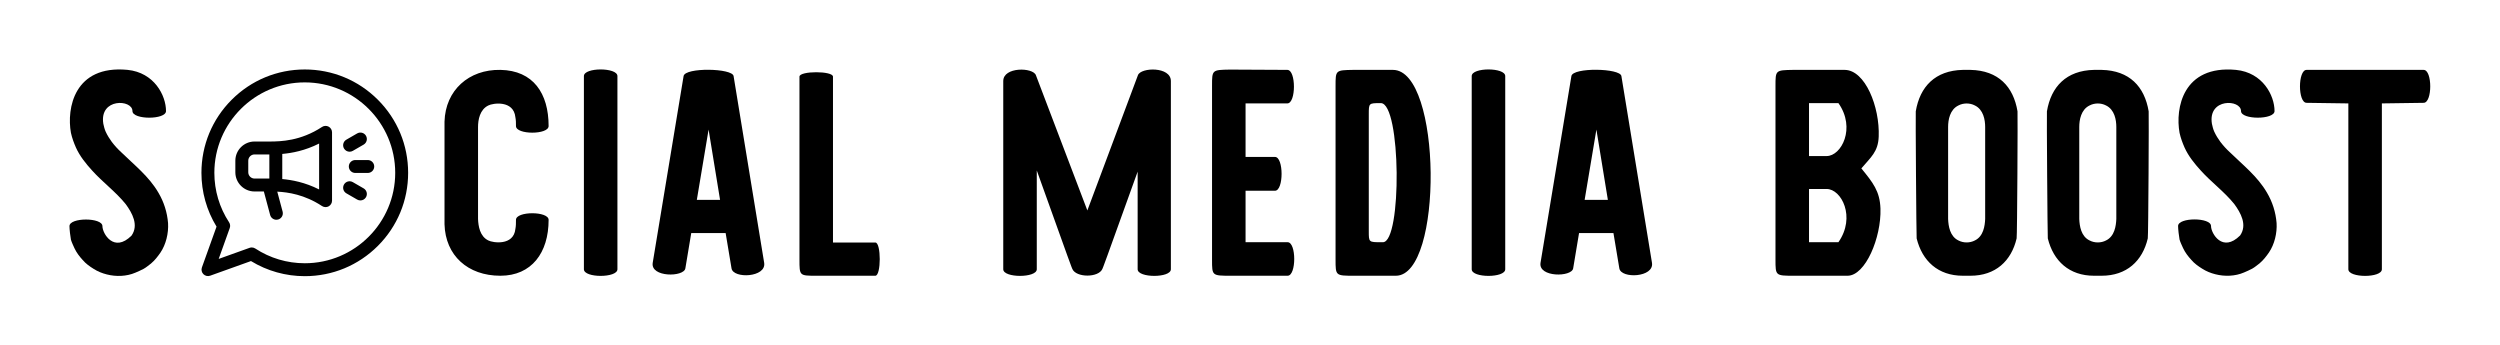 
        <svg xmlns="http://www.w3.org/2000/svg" xmlns:xlink="http://www.w3.org/1999/xlink" version="1.1" width="3176.507" height="438.847" viewBox="0 0 3176.507 438.847">
			
			<g transform="scale(8.825) translate(10, 10)">
				<defs id="SvgjsDefs4446"/><g id="SvgjsG4447" featureKey="nameLeftFeature-0" transform="matrix(2.119,0,0,2.119,-2.119,-12.656)" fill="#000"><path d="M7.7 16.42 c0.04 0.68 -0.14 1.44 -0.52 2 c-0.18 0.26 -0.38 0.52 -0.64 0.74 c-0.16 0.12 -0.32 0.26 -0.5 0.36 s-0.38 0.18 -0.56 0.26 c-0.6 0.26 -1.32 0.28 -1.94 0.12 c-0.32 -0.08 -0.62 -0.2 -0.9 -0.38 c-0.26 -0.16 -0.54 -0.36 -0.74 -0.6 c-0.22 -0.24 -0.42 -0.5 -0.56 -0.8 c-0.08 -0.18 -0.18 -0.38 -0.24 -0.58 c-0.04 -0.2 -0.1 -0.72 -0.1 -0.92 c0 -0.6 2.24 -0.6 2.24 0 c0 0.5 0.78 1.84 1.98 0.64 c0.5 -0.72 0.04 -1.54 -0.4 -2.14 c-0.68 -0.84 -1.56 -1.48 -2.28 -2.28 c-0.42 -0.46 -0.84 -0.98 -1.1 -1.56 c-0.14 -0.32 -0.26 -0.64 -0.34 -1 c-0.3 -1.66 0.22 -4.62 3.84 -4.28 c1.82 0.18 2.62 1.74 2.62 2.8 c0 0.6 -2.28 0.6 -2.28 0 c0 -0.8 -2.26 -0.9 -1.98 0.86 c0.04 0.18 0.08 0.36 0.16 0.54 c0.12 0.26 0.26 0.48 0.42 0.7 c0.2 0.26 0.4 0.48 0.64 0.7 c0.88 0.86 1.88 1.64 2.52 2.74 c0.38 0.64 0.6 1.34 0.66 2.08 z"/></g><g id="SvgjsG4448" featureKey="inlineSymbolFeature-0" transform="matrix(0.372,0,0,0.372,17.142,-1.858)" fill="#000"><path xmlns="http://www.w3.org/2000/svg" d="M60.179,35.584c-0.69-1.196-0.281-2.725,0.915-3.415l4.182-2.414c1.196-0.69,2.725-0.281,3.415,0.915  c0.69,1.196,0.281,2.725-0.915,3.415l-4.182,2.414c-0.394,0.227-0.824,0.335-1.248,0.335C61.482,36.834,60.642,36.386,60.179,35.584  z M67.776,51.021l-4.182-2.414c-1.196-0.69-2.725-0.28-3.415,0.915c-0.69,1.196-0.281,2.725,0.915,3.415l4.182,2.414  c0.394,0.227,0.824,0.335,1.248,0.335c0.864,0,1.704-0.448,2.168-1.25C69.381,53.24,68.972,51.711,67.776,51.021L67.776,51.021z   M69.375,40.052h-4.829c-1.381,0-2.5,1.119-2.5,2.5c0,1.381,1.119,2.5,2.5,2.5h4.829c1.381,0,2.5-1.119,2.5-2.5  C71.875,41.172,70.756,40.052,69.375,40.052z M55.548,29.332v26.442c0,0.92-0.505,1.765-1.314,2.201  c-0.371,0.2-0.779,0.299-1.185,0.299c-0.481,0-0.96-0.138-1.376-0.412c-6.763-4.456-13.153-5.363-17.321-5.572l2.072,7.732  c0.357,1.334-0.434,2.705-1.768,3.062c-0.217,0.058-0.435,0.086-0.649,0.086c-1.104,0-2.114-0.737-2.413-1.854l-2.437-9.094h-3.602  c-4.097,0-7.43-3.333-7.43-7.43v-4.478c0-4.097,3.333-7.43,7.43-7.43h6.275c3.743-0.046,11.51-0.149,19.843-5.64  c0.768-0.506,1.752-0.55,2.561-0.113C55.043,27.567,55.548,28.412,55.548,29.332z M25.555,47.221h5.732v-9.337h-5.732  c-1.34,0-2.43,1.09-2.43,2.43v4.478C23.125,46.131,24.215,47.221,25.555,47.221z M50.548,51.437V33.668  c-5.446,2.754-10.51,3.691-14.261,4.022v9.724C40.038,47.746,45.102,48.683,50.548,51.437z M85,45  c0,10.684-4.161,20.729-11.716,28.284C65.729,80.839,55.684,85,45,85c-7.389,0-14.562-2.018-20.828-5.847L8.38,84.817  c-0.91,0.326-1.927,0.099-2.612-0.585c-0.684-0.684-0.912-1.701-0.585-2.612l5.664-15.792C7.018,59.563,5,52.39,5,45  c0-10.684,4.161-20.729,11.716-28.284C24.271,9.161,34.316,5,45,5s20.729,4.161,28.284,11.716C80.839,24.271,85,34.316,85,45L85,45z   M80,45c0-19.299-15.701-35-35-35S10,25.701,10,45c0,6.836,1.972,13.459,5.703,19.152c0.43,0.656,0.527,1.476,0.262,2.214  l-4.288,11.956l11.956-4.288c0.274-0.098,0.56-0.147,0.844-0.147c0.481,0,0.958,0.139,1.37,0.409C31.542,78.028,38.165,80,45,80  C64.299,80,80,64.299,80,45L80,45z"/></g><g id="SvgjsG4449" featureKey="nameRightFeature-0" transform="matrix(2.117,0,0,2.117,51.036,-12.64)" fill="#000"><path d="M6.26 16.2 c0 -0.6 2.22 -0.6 2.22 0 c0 2.24 -1.16 3.8 -3.28 3.8 c-2.22 0 -3.74 -1.38 -3.8 -3.5 l0 -0.04 l0 -6.9 l0 -0.04 c0.06 -2.14 1.66 -3.56 3.8 -3.52 c2.24 0.04 3.28 1.6 3.28 3.82 c0 0.6 -2.22 0.6 -2.22 0 c0 -0.22 0 -0.4 -0.04 -0.6 c-0.12 -1.18 -1.54 -0.96 -1.84 -0.8 c-0.58 0.28 -0.7 0.98 -0.7 1.46 l0 6.26 c0.02 0.48 0.12 1.18 0.7 1.46 c0.3 0.16 1.72 0.38 1.84 -0.78 c0.04 -0.2 0.04 -0.4 0.04 -0.62 z M13.16 6.42 l0 13.14 c0 0.6 -2.28 0.6 -2.28 0 l0 -13.14 c0 -0.6 2.28 -0.6 2.28 0 z M21.06 6.42 l2.08 12.7 c0.16 1 -2.1 1.1 -2.22 0.38 l-0.4 -2.4 l-2.34 0 l-0.4 2.4 c-0.1 0.6 -2.38 0.62 -2.22 -0.38 l2.1 -12.7 c0.1 -0.6 3.32 -0.54 3.4 0 z M20.14 14.84 l-0.78 -4.78 l-0.8 4.78 l1.58 0 z M27.82 17.74 l2.88 0 c0.4 0 0.4 2.26 0 2.26 l-4.02 0 c-1.14 0 -1.14 0 -1.14 -1.1 l0 -12.44 c0 -0.4 2.28 -0.4 2.28 0 l0 11.28 z M50.8 6.76 l0 12.8 c0 0.6 -2.26 0.6 -2.26 0 l0 -6.64 c-2.32 6.46 -2.36 6.54 -2.4 6.62 c-0.26 0.6 -1.78 0.6 -2.04 0 c-0.04 -0.08 -0.08 -0.16 -2.42 -6.7 l0 6.72 c0 0.6 -2.28 0.6 -2.28 0 l0 -12.8 c0 -0.98 2.02 -0.94 2.22 -0.4 l3.5 9.2 l3.44 -9.2 c0.2 -0.54 2.24 -0.6 2.24 0.4 z M55.88 17.72 l2.86 0 c0.6 0 0.6 2.28 0 2.28 l-3.86 0 c-1.28 0 -1.28 0 -1.28 -1.08 l0 -11.84 c0 -1.08 0 -1.08 1.22 -1.1 l3.9 0.02 c0.6 0 0.6 2.28 0 2.28 l-2.84 0 l0 3.64 l2 0 c0.6 0 0.6 2.3 0 2.3 l-2 0 l0 3.5 z M63.2 6 l2.7 0 c3.34 0 3.44 14 0.2 14 l-2.84 0 c-1.26 0 -1.26 0 -1.26 -1.1 l0 -11.8 c0 -1.08 0 -1.08 1.2 -1.1 z M65.08 8.26 l-0.02 0 c-0.8 0 -0.8 0 -0.8 0.76 l0 7.96 c0 0.74 0 0.74 0.84 0.74 l0.12 0 c1.3 0 1.24 -9.46 -0.14 -9.46 z M73.54 6.42 l0 13.14 c0 0.6 -2.28 0.6 -2.28 0 l0 -13.14 c0 -0.6 2.28 -0.6 2.28 0 z M81.44 6.42 l2.08 12.7 c0.16 1 -2.1 1.1 -2.22 0.38 l-0.4 -2.4 l-2.34 0 l-0.4 2.4 c-0.1 0.6 -2.38 0.62 -2.22 -0.38 l2.1 -12.7 c0.1 -0.6 3.32 -0.54 3.4 0 z M80.52 14.84 l-0.78 -4.78 l-0.8 4.78 l1.58 0 z M93.12 6 l3.5 0 c1.4 0 2.4 2.52 2.32 4.54 c-0.04 1.04 -0.54 1.4 -1.18 2.16 c0.78 0.96 1.26 1.54 1.3 2.74 c0.06 1.96 -1.02 4.56 -2.24 4.56 l-3.64 0 c-1.26 0 -1.26 0 -1.26 -1.1 l0 -11.8 c0 -1.08 0 -1.08 1.2 -1.1 z M94.2 8.26 l0 3.6 l1.2 0 c1 0 2 -1.9 0.8 -3.6 l-2 0 z M94.2 14.1 l0 3.62 l2 0 c1.2 -1.72 0.2 -3.62 -0.8 -3.62 l-1.2 0 z M108.32 17.46 c-0.36 1.54 -1.44 2.54 -3.14 2.54 l-0.52 0 c-1.68 0 -2.76 -1 -3.14 -2.54 c-0.02 -0.12 -0.08 -8.56 -0.06 -8.64 c0.28 -1.68 1.32 -2.78 3.2 -2.82 l0.52 0 c1.9 0.04 2.92 1.14 3.2 2.82 c0.02 0.08 -0.02 8.5 -0.06 8.64 z M106.18 16.14 l0 -6.26 c0 -0.48 -0.12 -1.18 -0.7 -1.46 c-0.34 -0.18 -0.78 -0.18 -1.12 0 c-0.58 0.28 -0.7 0.98 -0.7 1.46 l0 6.26 c0.02 0.48 0.12 1.18 0.7 1.46 c0.34 0.18 0.78 0.18 1.12 0 c0.58 -0.28 0.68 -0.98 0.7 -1.46 z M117.24 17.46 c-0.36 1.54 -1.44 2.54 -3.14 2.54 l-0.52 0 c-1.68 0 -2.76 -1 -3.14 -2.54 c-0.02 -0.12 -0.08 -8.56 -0.06 -8.64 c0.28 -1.68 1.32 -2.78 3.2 -2.82 l0.52 0 c1.9 0.04 2.92 1.14 3.2 2.82 c0.02 0.08 -0.02 8.5 -0.06 8.64 z M115.1 16.14 l0 -6.26 c0 -0.48 -0.12 -1.18 -0.7 -1.46 c-0.34 -0.18 -0.78 -0.18 -1.12 0 c-0.58 0.28 -0.7 0.98 -0.7 1.46 l0 6.26 c0.02 0.48 0.12 1.18 0.7 1.46 c0.34 0.18 0.78 0.18 1.12 0 c0.58 -0.28 0.68 -0.98 0.7 -1.46 z M126 16.42 c0.04 0.68 -0.14 1.44 -0.52 2 c-0.18 0.26 -0.38 0.52 -0.64 0.74 c-0.16 0.12 -0.32 0.26 -0.5 0.36 s-0.38 0.18 -0.56 0.26 c-0.6 0.26 -1.32 0.28 -1.94 0.12 c-0.32 -0.08 -0.62 -0.2 -0.9 -0.38 c-0.26 -0.16 -0.54 -0.36 -0.74 -0.6 c-0.22 -0.24 -0.42 -0.5 -0.56 -0.8 c-0.08 -0.18 -0.18 -0.38 -0.24 -0.58 c-0.04 -0.2 -0.1 -0.72 -0.1 -0.92 c0 -0.6 2.24 -0.6 2.24 0 c0 0.5 0.78 1.84 1.98 0.64 c0.5 -0.72 0.04 -1.54 -0.4 -2.14 c-0.68 -0.84 -1.56 -1.48 -2.28 -2.28 c-0.42 -0.46 -0.84 -0.98 -1.1 -1.56 c-0.14 -0.32 -0.26 -0.64 -0.34 -1 c-0.3 -1.66 0.22 -4.62 3.84 -4.28 c1.82 0.18 2.62 1.74 2.62 2.8 c0 0.6 -2.28 0.6 -2.28 0 c0 -0.8 -2.26 -0.9 -1.98 0.86 c0.04 0.18 0.08 0.36 0.16 0.54 c0.12 0.26 0.26 0.48 0.42 0.7 c0.2 0.26 0.4 0.48 0.64 0.7 c0.88 0.86 1.88 1.64 2.52 2.74 c0.38 0.64 0.6 1.34 0.66 2.08 z M128.04 6 l7.96 0 c0.6 0 0.6 2.24 0 2.24 l-2.84 0.04 l0 11.28 c0 0.6 -2.28 0.6 -2.28 0 l0 -11.28 l-2.84 -0.04 c-0.6 0 -0.6 -2.24 0 -2.24 z"/></g>
			</g>
		</svg>
	